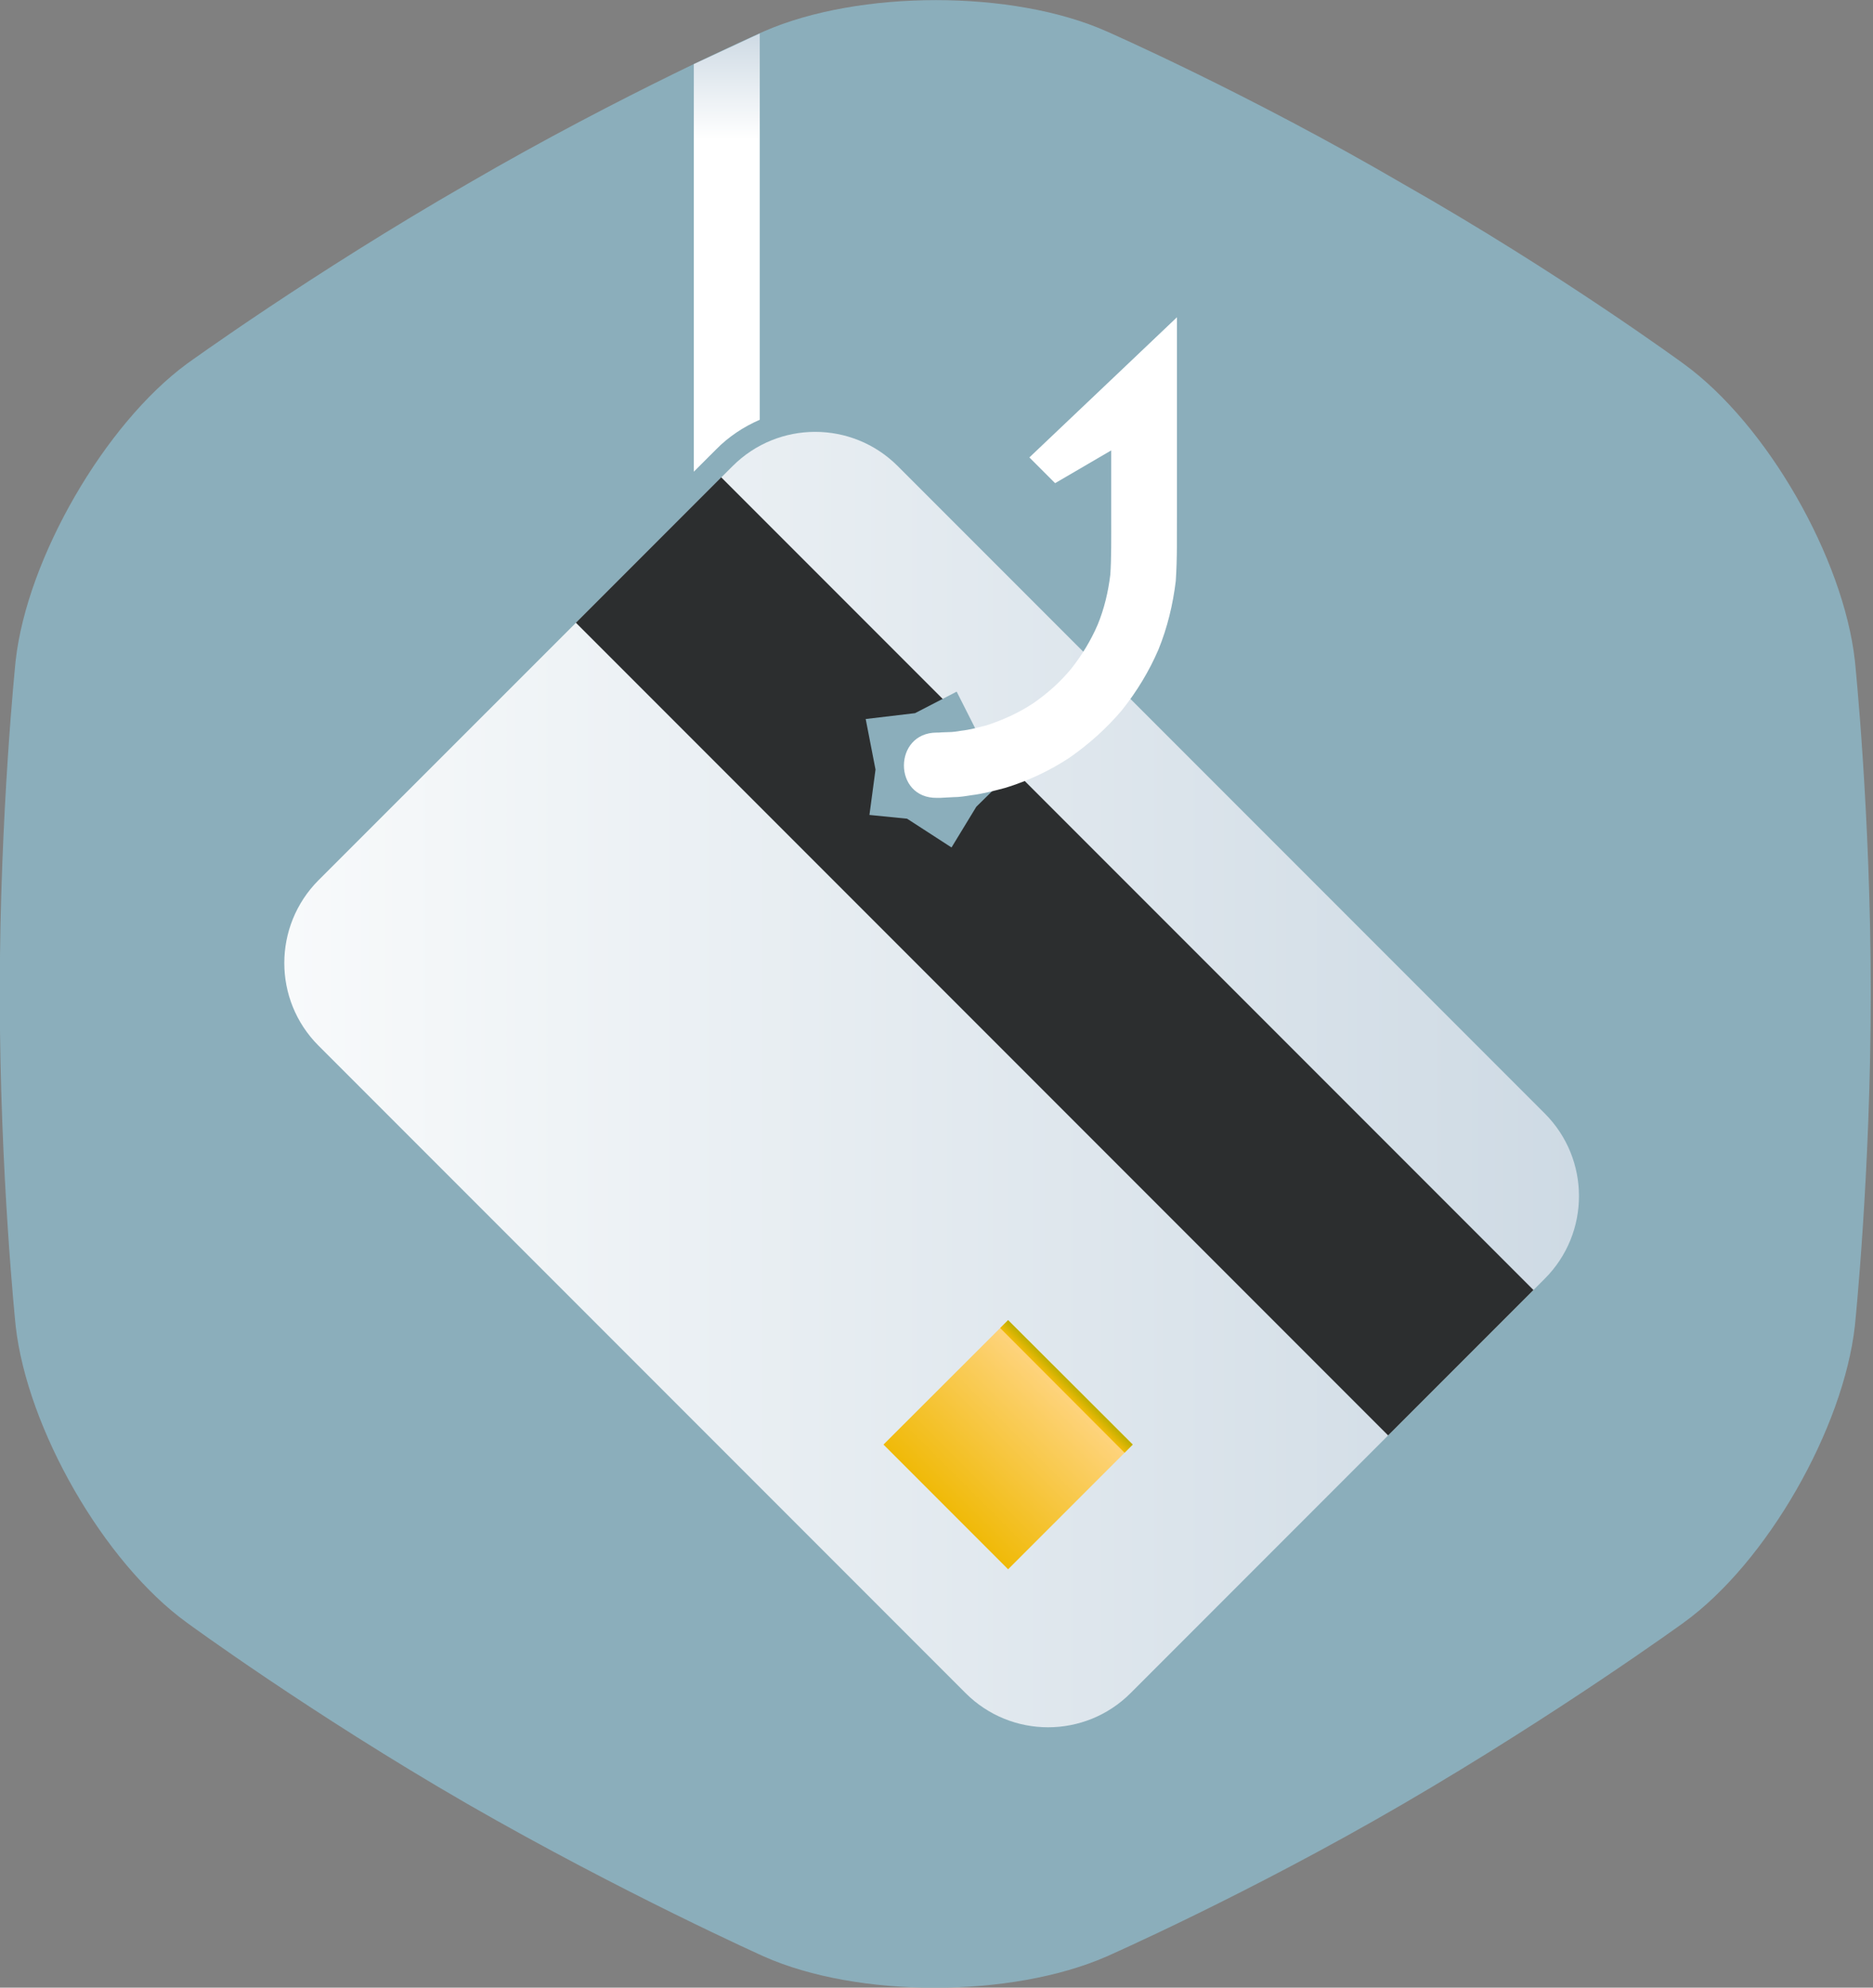 <svg width="132" height="140" viewBox="0 0 132 140" fill="none" xmlns="http://www.w3.org/2000/svg">
<rect x="0" y="0" width="132" height="140" fill="#808080" stroke="none"/>
<g clip-path="url(#clip0)">
<path d="M130.722 46.524C129.914 39.322 124.541 29.895 118.658 25.627C118.658 25.627 109.94 19.233 98.882 12.954C87.922 6.559 77.985 2.208 77.985 2.208C71.393 -0.725 60.549 -0.725 53.841 2.208C53.841 2.208 43.904 6.576 32.944 12.954C21.985 19.249 13.168 25.627 13.168 25.627C7.383 29.879 1.912 39.322 1.104 46.524C1.104 46.524 -0.016 57.269 -0.016 69.959C-0.016 82.649 1.104 93.394 1.104 93.394C1.912 100.596 7.284 110.022 13.168 114.291C13.168 114.291 21.886 120.685 32.944 127.063C43.904 133.359 53.841 137.808 53.841 137.808C60.433 140.742 71.277 140.742 77.985 137.808C77.985 137.808 87.922 133.441 98.882 127.063C109.841 120.685 118.658 114.291 118.658 114.291C124.541 110.039 129.914 100.596 130.722 93.394C130.722 93.394 131.842 82.649 131.842 69.959C131.842 57.269 130.722 46.524 130.722 46.524Z" fill="#8BAEBB"/>
<path d="M50.463 31.659C51.353 30.752 52.407 30.06 53.544 29.566V2.357L48.897 4.516V33.224L50.463 31.659Z" fill="url(#paint0_linear)"/>
<path fill-rule="evenodd" clip-rule="evenodd" d="M22.446 73.651L68.047 119.252C71.261 122.465 76.469 122.465 79.682 119.252L108.869 90.065C112.082 86.851 112.082 81.644 108.869 78.43L63.268 32.829C60.054 29.615 54.846 29.615 51.633 32.829L22.446 61.999C19.233 65.229 19.233 70.437 22.446 73.651Z" fill="url(#paint1_linear)"/>
<path d="M108.07 90.861L50.83 33.621L40.587 43.864L97.827 101.104L108.07 90.861Z" fill="#2C2E2F"/>
<path fill-rule="evenodd" clip-rule="evenodd" d="M71.046 92.982L79.831 101.749L71.046 110.533L62.263 101.749L71.046 92.982Z" fill="url(#paint2_linear)"/>
<path fill-rule="evenodd" clip-rule="evenodd" d="M71.046 92.982L79.831 101.749L79.254 102.326L70.486 93.542L71.046 92.982Z" fill="url(#paint3_linear)"/>
<path d="M67.058 59.692L63.927 57.665L61.274 57.401L61.702 54.204L61.01 50.644L64.487 50.232L67.421 48.716L68.822 51.484L71.492 54.187L68.805 56.824L67.058 59.692Z" fill="#8BAEBB"/>
<path d="M66.02 51.6H66.152L66.382 51.583L66.844 51.567C67.157 51.567 67.454 51.517 67.75 51.468C68.36 51.402 68.937 51.237 69.53 51.089C70.684 50.71 71.788 50.215 72.81 49.54C73.815 48.847 74.722 48.04 75.496 47.1C76.254 46.145 76.88 45.106 77.358 44.002C77.82 42.882 78.1 41.695 78.248 40.492C78.331 39.371 78.314 37.822 78.314 36.405V31.724L74.359 34.032L72.546 32.219L78.99 26.105L82.945 22.347V27.736V36.372C82.929 37.839 82.978 39.157 82.863 40.92C82.665 42.569 82.269 44.217 81.643 45.749C80.984 47.282 80.111 48.716 79.072 50.018C78.001 51.286 76.749 52.407 75.381 53.363C73.98 54.286 72.464 54.995 70.865 55.489C70.058 55.703 69.25 55.917 68.426 56.016C68.014 56.082 67.602 56.148 67.19 56.148L66.564 56.181L66.251 56.198H66.037C62.922 56.247 62.938 51.6 66.02 51.6Z" fill="white"/>
</g>
<defs>
<linearGradient id="paint0_linear" x1="51.224" y1="33.224" x2="51.224" y2="2.354" gradientUnits="userSpaceOnUse">
<stop offset="0.759" stop-color="white"/>
<stop offset="1" stop-color="#CEDAE4"/>
</linearGradient>
<linearGradient id="paint1_linear" x1="111.281" y1="76.033" x2="20.039" y2="76.033" gradientUnits="userSpaceOnUse">
<stop stop-color="#CEDAE4"/>
<stop offset="1" stop-color="#F8FAFB"/>
</linearGradient>
<linearGradient id="paint2_linear" x1="66.657" y1="106.146" x2="75.437" y2="97.365" gradientUnits="userSpaceOnUse">
<stop offset="0" stop-color="#F0BA08"/>
<stop offset="0.739" stop-color="#FBCE63"/>
<stop offset="1" stop-color="#FFD585"/>
</linearGradient>
<linearGradient id="paint3_linear" x1="74.868" y1="97.934" x2="75.437" y2="97.365" gradientUnits="userSpaceOnUse">
<stop offset="0" stop-color="#F0BA08"/>
<stop offset="1" stop-color="#BDAE00"/>
</linearGradient>
<clipPath id="clip0">
<rect width="131.842" height="140" fill="white"/>
</clipPath>
</defs>
</svg>
